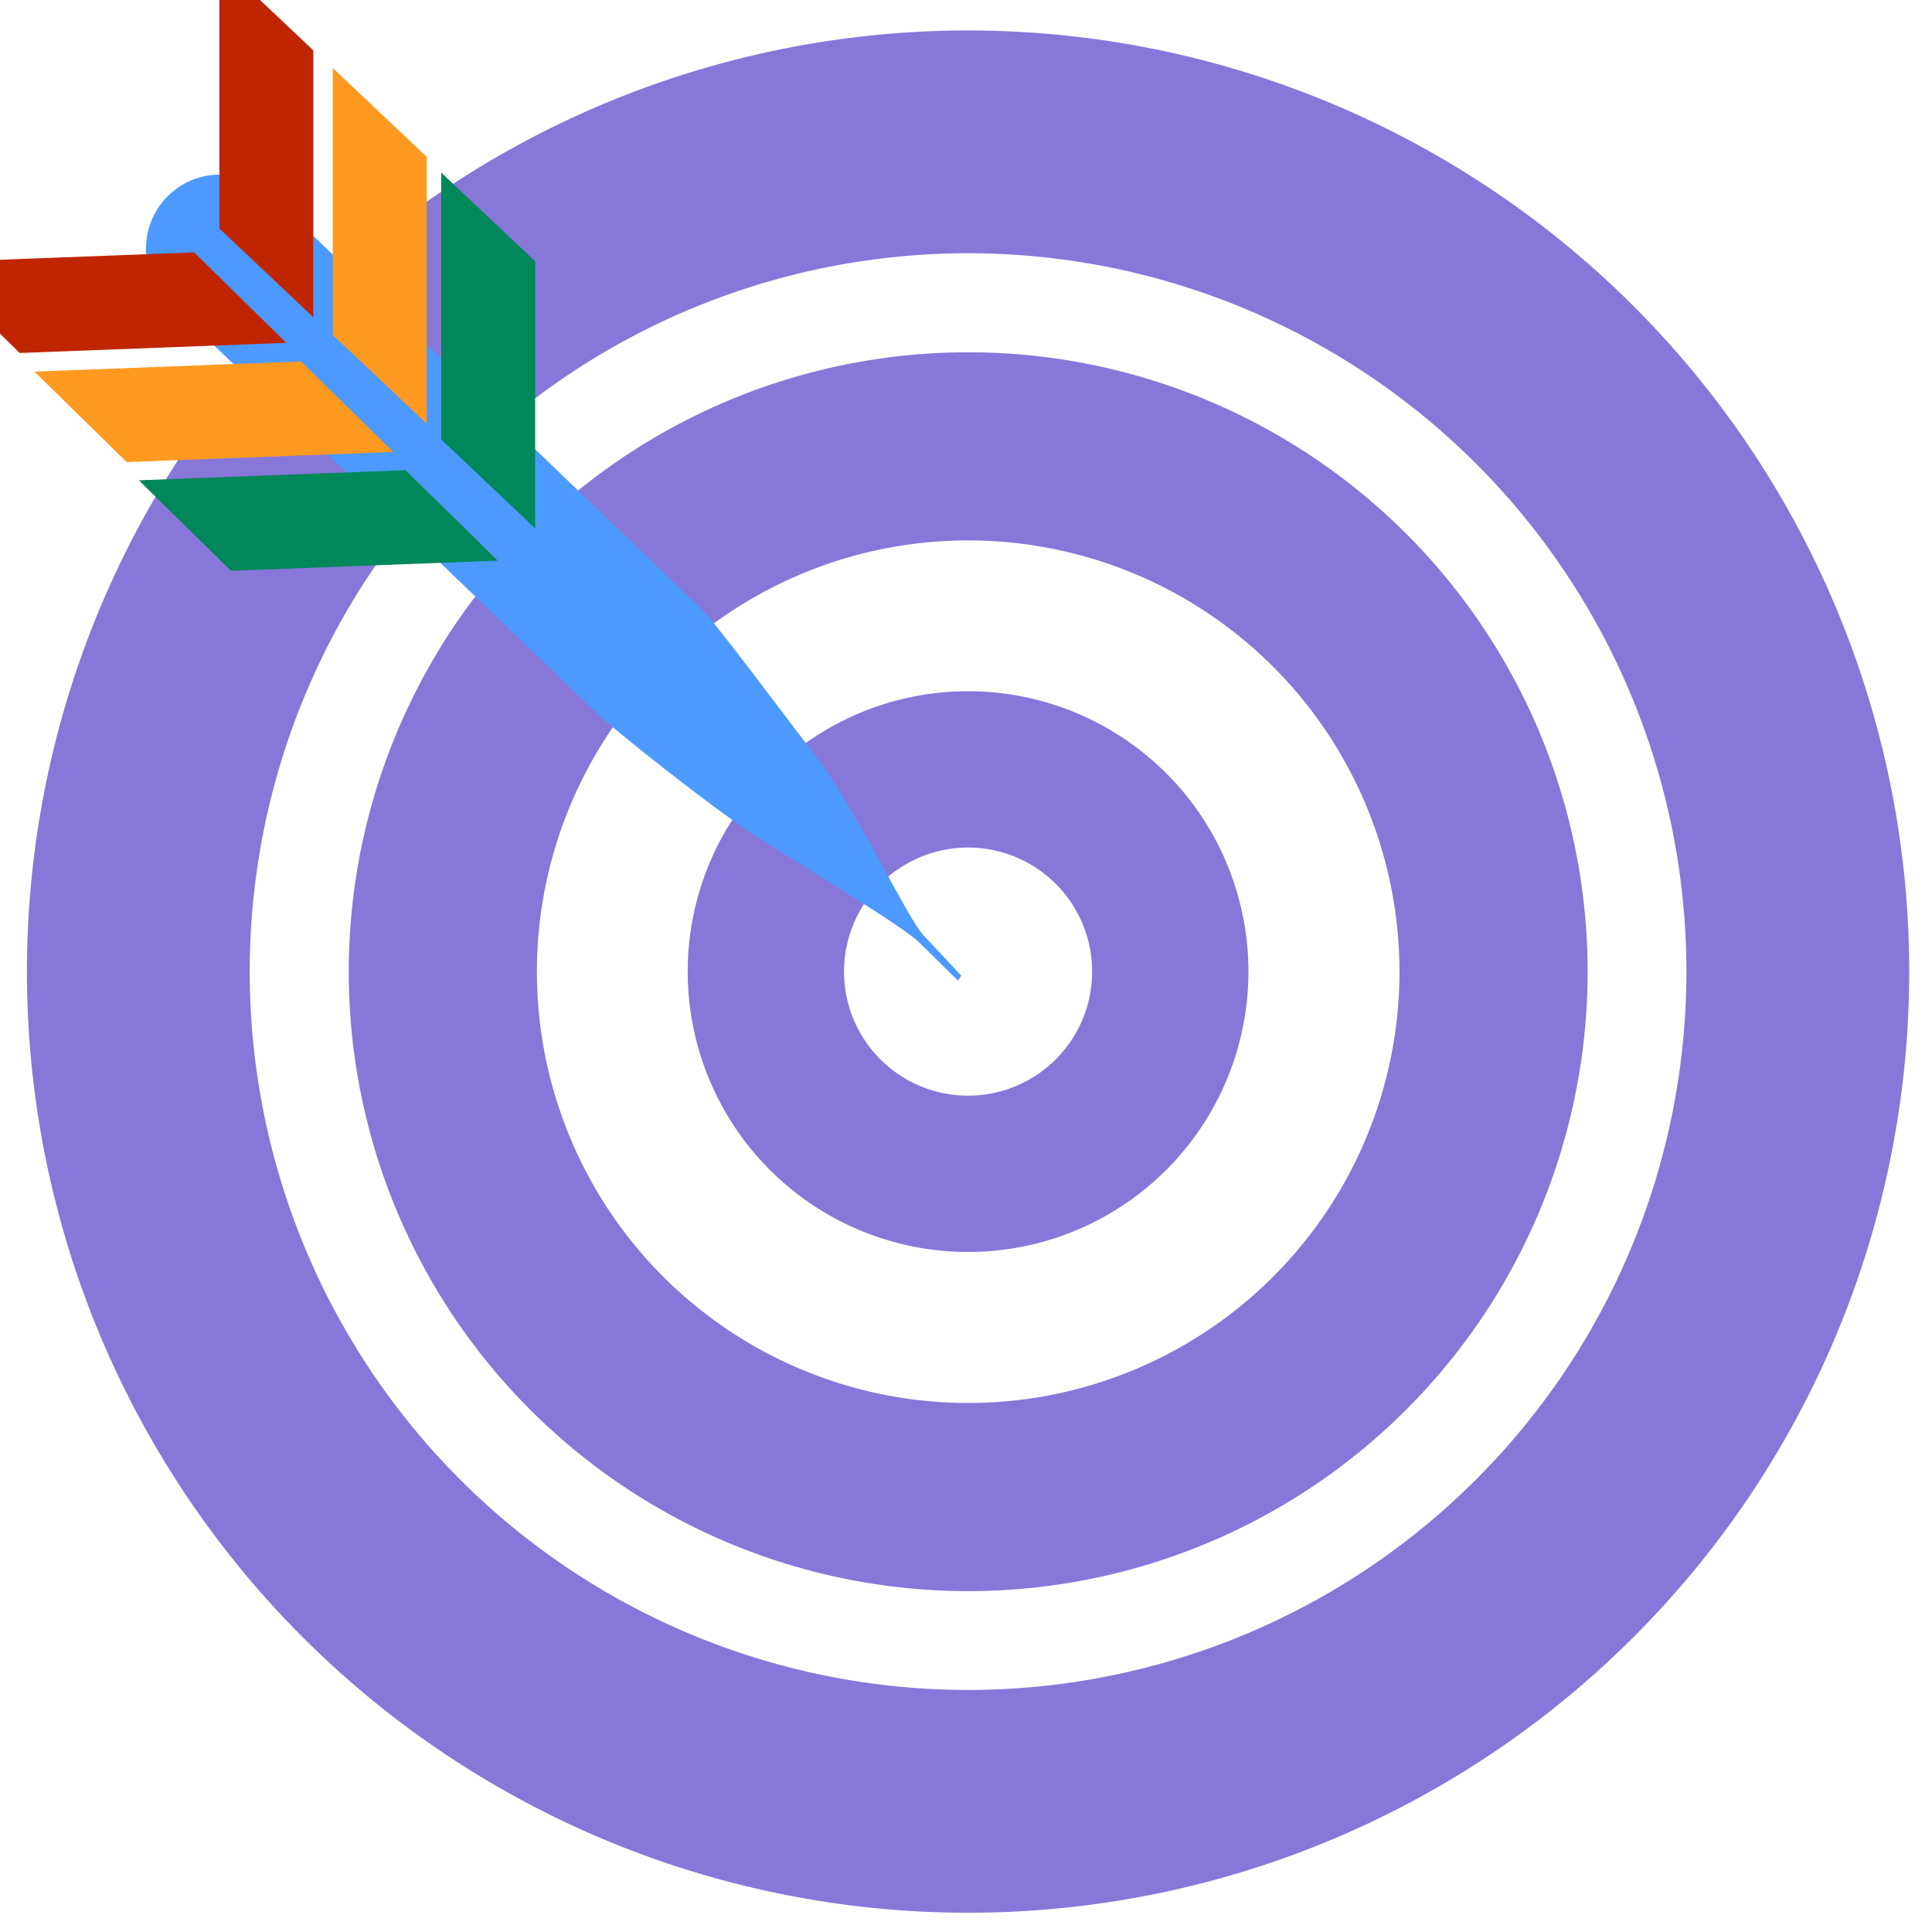 <?xml version="1.0" encoding="utf-8"?>
<svg viewBox="122.279 99.034 258.818 258.818" xmlns="http://www.w3.org/2000/svg">
  <defs>
    <clipPath id="clip-18">
      <path d="M 151.593 27.943 L 568.023 27.943 L 568.023 299.466 L 151.593 299.466 L 151.593 27.943 Z" fill="white"/>
    </clipPath>
  </defs>
  <path d="M 270.391 307.68 m -126.061 0 a 126.061 126.061 0 1 0 252.122 0 a 126.061 126.061 0 1 0 -252.122 0 Z M 270.391 307.68 m -96.221 0 a 96.221 96.221 0 0 1 192.442 0 a 96.221 96.221 0 0 1 -192.442 0 Z" style="fill: rgb(135, 119, 217);" transform="matrix(-0.675, 0.738, -0.738, -0.675, 661.547, 237.329)" bxShape="ring 270.391 307.68 96.221 96.221 126.061 126.061 1@67b17be1"/>
  <path d="M 270.391 307.68 m -82.969 0 a 82.969 82.969 0 1 0 165.938 0 a 82.969 82.969 0 1 0 -165.938 0 Z M 270.391 307.68 m -57.769 0 a 57.769 57.769 0 0 1 115.538 0 a 57.769 57.769 0 0 1 -115.538 0 Z" style="fill: rgb(135, 119, 217);" transform="matrix(-0.675, 0.738, -0.738, -0.675, 661.562, 237.343)" bxShape="ring 270.391 307.68 57.769 57.769 82.969 82.969 1@27f1837d"/>
  <path d="M 270.391 307.68 m -37.554 0 a 37.554 37.554 0 1 0 75.108 0 a 37.554 37.554 0 1 0 -75.108 0 Z M 270.391 307.68 m -16.616 0 a 16.616 16.616 0 0 1 33.232 0 a 16.616 16.616 0 0 1 -33.232 0 Z" style="fill: rgb(135, 119, 217);" transform="matrix(-0.675, 0.738, -0.738, -0.675, 661.547, 237.329)" bxShape="ring 270.391 307.68 16.616 16.616 37.554 37.554 1@942f8a09"/>
  <path d="M 234.91 233.186 L 239.013 239.254 L 239.574 238.679 L 235.739 232.466 C 234.048 229.949 230.279 214.099 226.084 205.555 C 222.325 197.899 216.855 186.149 215.166 183.64 L 169.716 117.985 C 166.665 113.449 160.512 112.242 155.976 115.293 C 151.439 118.343 150.233 124.496 153.284 129.033 L 198.498 194.292 C 200.349 197.043 210.724 209.315 215.534 214.125 C 220.343 218.936 233.059 230.435 234.91 233.186 Z" fill="#4C9AFF" clip-path="url(#clip-18)" style="" transform="matrix(0.98, -0.198, 0.198, 0.98, -30.99, 43.262)"/>
  <path d="M 166.857 108.156 L 179.441 120.044 L 179.441 155.8 L 166.857 143.912 L 166.857 108.156 Z" style="fill: rgb(255, 153, 31);"/>
  <path d="M 151.664 93.889 L 164.248 105.777 L 164.248 141.533 L 151.664 129.645 L 151.664 93.889 Z" style="fill: rgb(191, 38, 0);"/>
  <path d="M 130.406 163.422 L 142.99 151.534 L 142.99 115.778 L 130.406 127.666 L 130.406 163.422 Z" style="fill: rgb(191, 38, 0);" transform="matrix(-0.038, -0.999, 0.999, -0.038, 2.335, 281.448)"/>
  <path d="M 144.744 178.039 L 157.328 166.151 L 157.328 130.395 L 144.744 142.283 L 144.744 178.039 Z" style="fill: rgb(255, 153, 31);" transform="matrix(-0.038, -0.999, 0.999, -0.038, 2.605, 310.943)"/>
  <path d="M 158.744 192.604 L 171.328 180.716 L 171.328 144.96 L 158.744 156.848 L 158.744 192.604 Z" style="fill: rgb(0, 135, 90);" transform="matrix(-0.038, -0.999, 0.999, -0.038, 2.576, 340.045)"/>
  <path d="M 181.385 122.156 L 193.969 134.044 L 193.969 169.8 L 181.385 157.912 L 181.385 122.156 Z" style="fill: rgb(0, 135, 90);"/>
</svg>